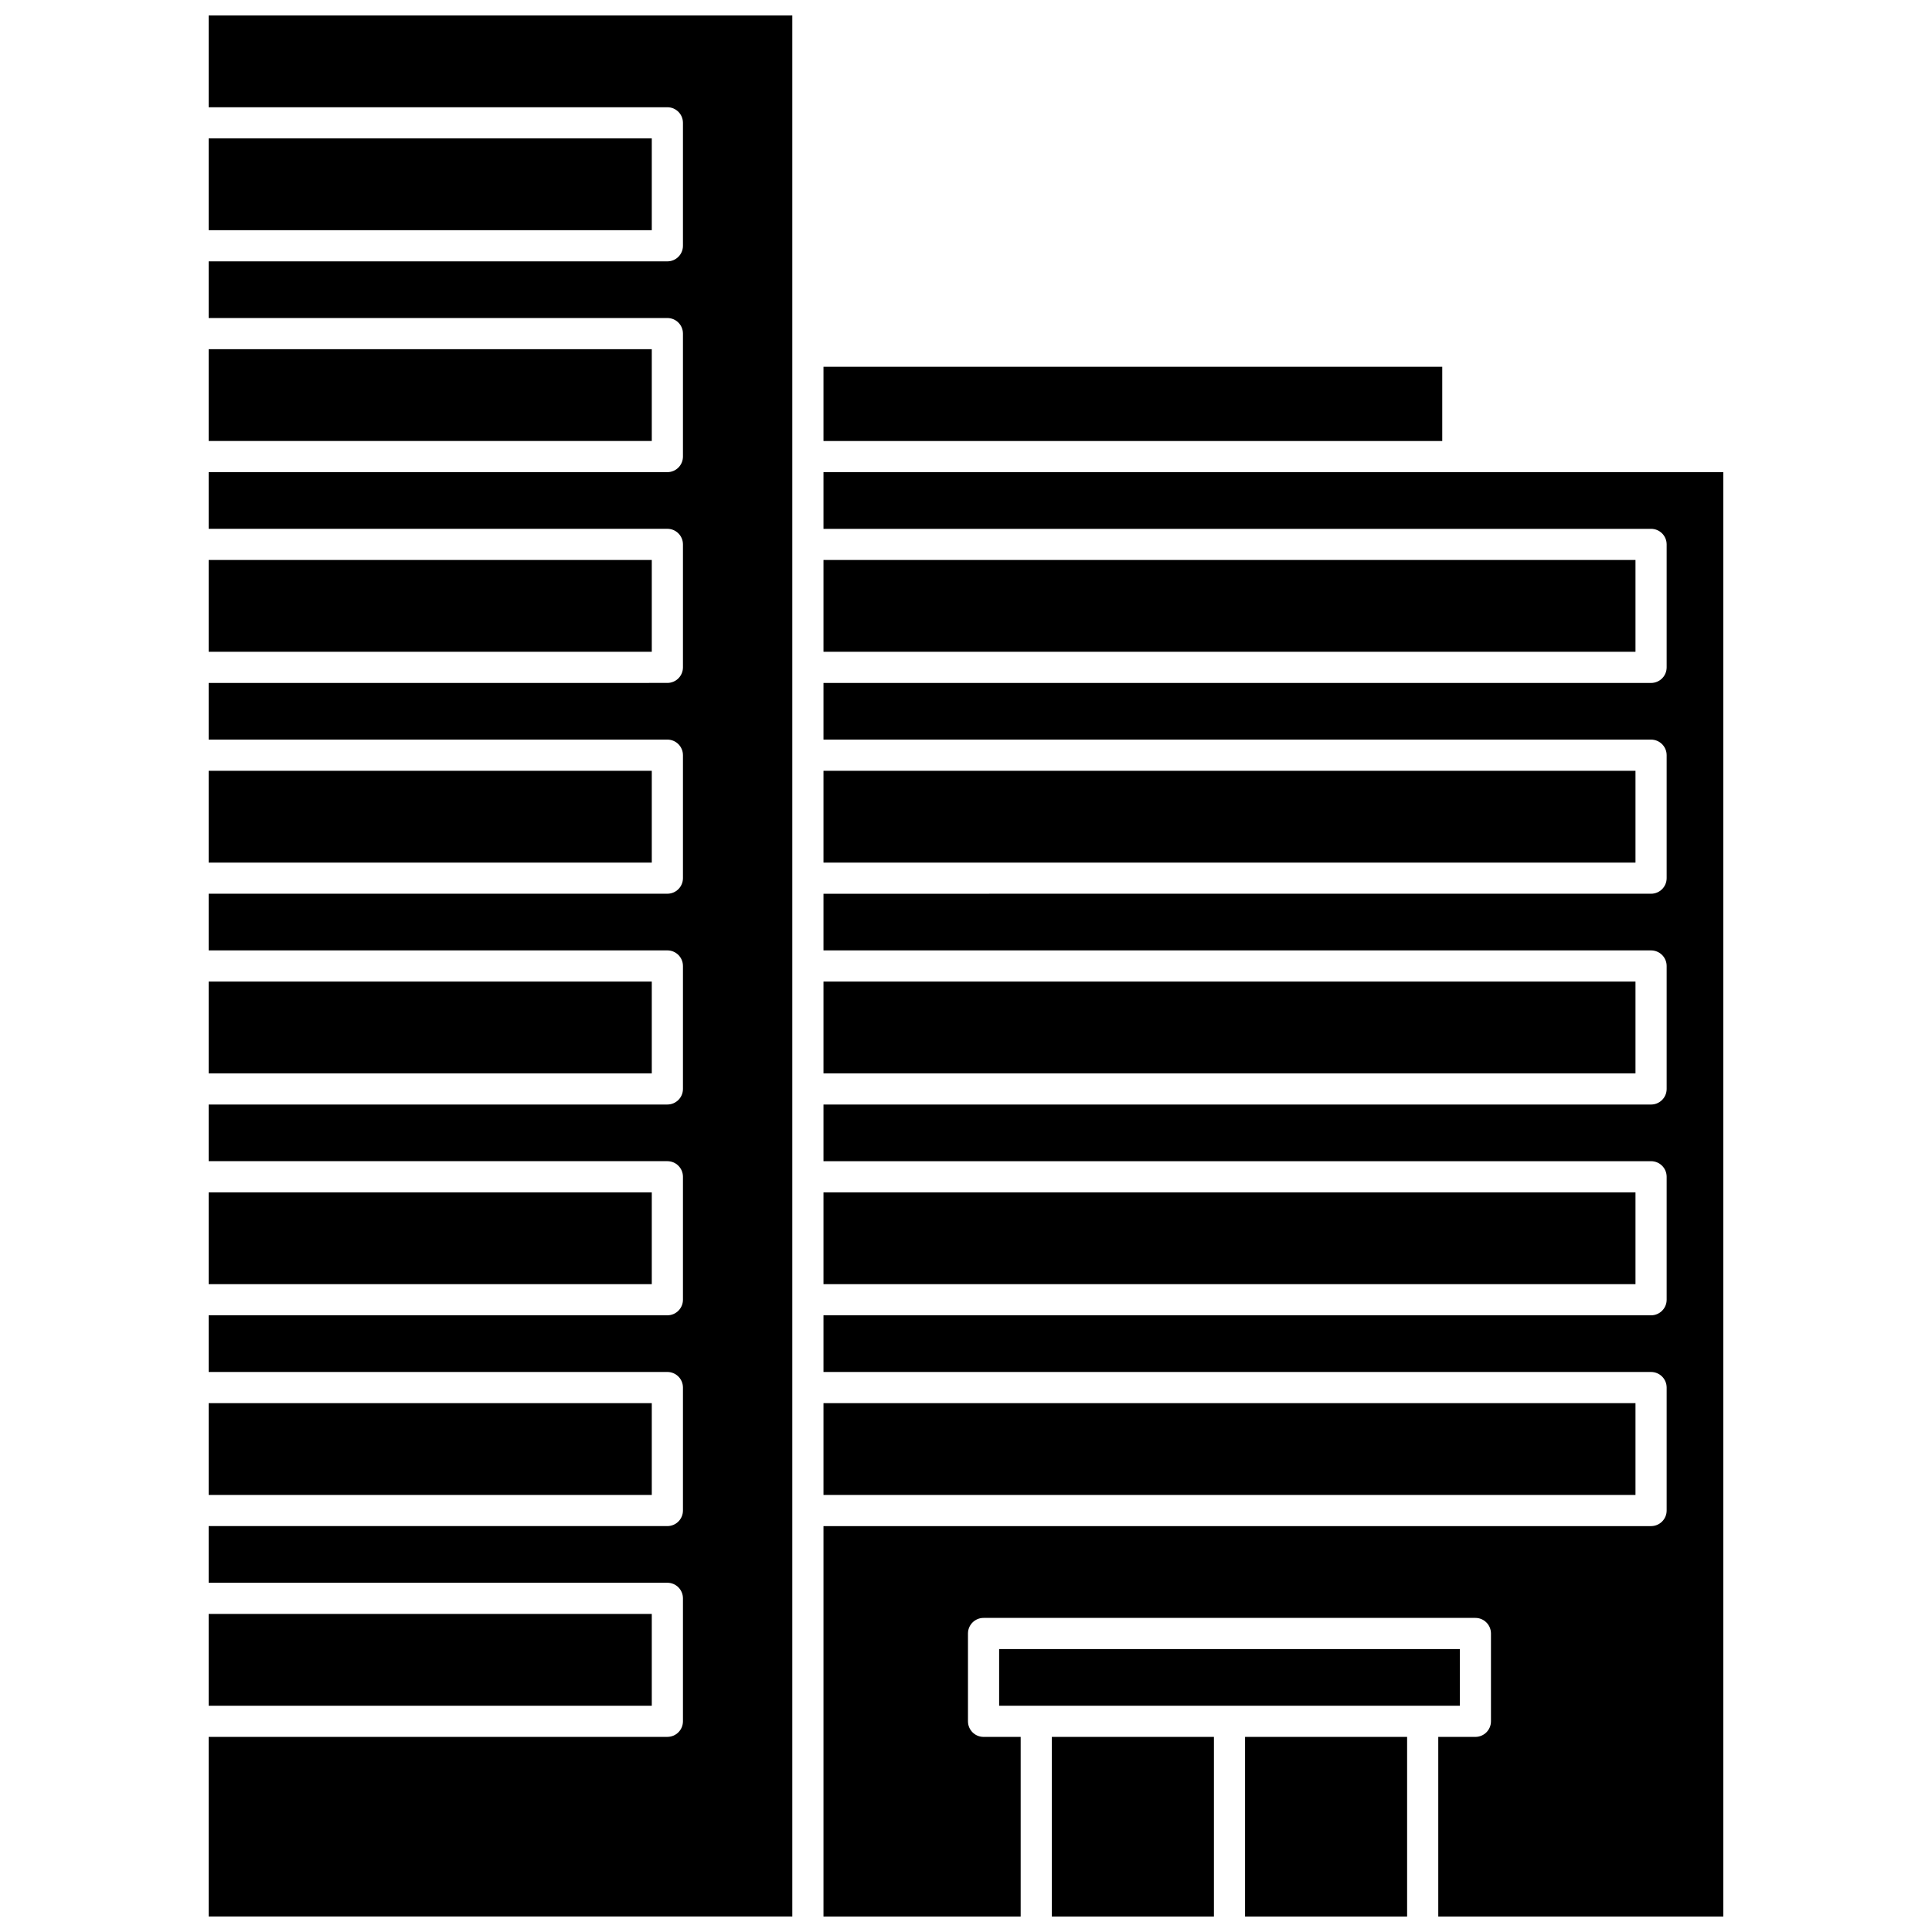 <?xml version="1.0" encoding="UTF-8"?>
<!-- Uploaded to: SVG Repo, www.svgrepo.com, Generator: SVG Repo Mixer Tools -->
<svg width="800px" height="800px" version="1.1" viewBox="144 144 512 512" xmlns="http://www.w3.org/2000/svg">
 <defs>
  <clipPath id="d">
   <path d="m422 604h44v47.902h-44z"/>
  </clipPath>
  <clipPath id="c">
   <path d="m473 604h44v47.902h-44z"/>
  </clipPath>
  <clipPath id="b">
   <path d="m362 269h239v382.9h-239z"/>
  </clipPath>
  <clipPath id="a">
   <path d="m199 148.09h155v503.81h-155z"/>
  </clipPath>
 </defs>
 <path d="m199.3 348.27h117.43v24.328h-117.43z"/>
 <path d="m199.3 236.54h117.43v24.324h-117.43z"/>
 <path d="m362.23 459.99h215.19v24.324h-215.19z"/>
 <path d="m199.3 292.4h117.43v24.328h-117.43z"/>
 <path d="m362.23 515.85h215.19v24.328h-215.19z"/>
 <path d="m362.23 241.2h163.98v19.672h-163.98z"/>
 <path d="m362.23 292.4h215.19v24.328h-215.19z"/>
 <path d="m362.23 404.13h215.19v24.324h-215.19z"/>
 <path d="m362.23 348.27h215.19v24.328h-215.19z"/>
 <path d="m199.3 180.68h117.43v24.324h-117.43z"/>
 <g clip-path="url(#d)">
  <path d="m422.75 604.3h42.949v47.602h-42.949z"/>
 </g>
 <g clip-path="url(#c)">
  <path d="m473.95 604.3h42.949v47.602h-42.949z"/>
 </g>
 <path d="m408.78 581.02h122.09v15.016h-122.09z"/>
 <path d="m199.3 404.13h117.43v24.324h-117.43z"/>
 <g clip-path="url(#b)">
  <path d="m362.23 269.13v15.016h219.32c2.281 0 4.129 1.848 4.129 4.129v32.586c0 2.281-1.848 4.129-4.129 4.129h-219.32v15.016h219.32c2.281 0 4.129 1.848 4.129 4.129v32.586c0 2.281-1.848 4.129-4.129 4.129l-219.32 0.004v15.016h219.32c2.281 0 4.129 1.848 4.129 4.129v32.586c0 2.281-1.848 4.129-4.129 4.129h-219.32v15.016h219.32c2.281 0 4.129 1.848 4.129 4.129v32.586c0 2.281-1.848 4.129-4.129 4.129l-219.32 0.004v15.016h219.32c2.281 0 4.129 1.848 4.129 4.129v32.586c0 2.281-1.848 4.129-4.129 4.129l-219.32 0.004v103.46h52.258v-47.602h-9.836c-2.281 0-4.129-1.848-4.129-4.129v-23.277c0-2.281 1.848-4.129 4.129-4.129h130.34c2.281 0 4.129 1.848 4.129 4.129v23.277c0 2.281-1.848 4.129-4.129 4.129h-9.836v47.602h75.535v-382.77z"/>
 </g>
 <path d="m199.3 515.85h117.43v24.328h-117.43z"/>
 <g clip-path="url(#a)">
  <path d="m199.3 172.42h121.56c2.281 0 4.129 1.848 4.129 4.129v32.586c0 2.281-1.848 4.129-4.129 4.129h-121.56v15.016h121.56c2.281 0 4.129 1.848 4.129 4.129v32.586c0 2.281-1.848 4.129-4.129 4.129h-121.56v15.016h121.56c2.281 0 4.129 1.848 4.129 4.129v32.586c0 2.281-1.848 4.129-4.129 4.129l-121.56 0.004v15.016h121.56c2.281 0 4.129 1.848 4.129 4.129v32.586c0 2.281-1.848 4.129-4.129 4.129l-121.56 0.004v15.016h121.56c2.281 0 4.129 1.848 4.129 4.129v32.586c0 2.281-1.848 4.129-4.129 4.129h-121.56v15.016h121.56c2.281 0 4.129 1.848 4.129 4.129v32.586c0 2.281-1.848 4.129-4.129 4.129l-121.56 0.004v15.016h121.56c2.281 0 4.129 1.848 4.129 4.129v32.586c0 2.281-1.848 4.129-4.129 4.129h-121.56v15.016h121.56c2.281 0 4.129 1.848 4.129 4.129v32.586c0 2.281-1.848 4.129-4.129 4.129l-121.56 0.004v47.602h154.67v-503.8h-154.67z"/>
 </g>
 <path d="m199.3 459.99h117.43v24.324h-117.43z"/>
 <path d="m199.3 571.71h117.43v24.328h-117.43z"/>
</svg>